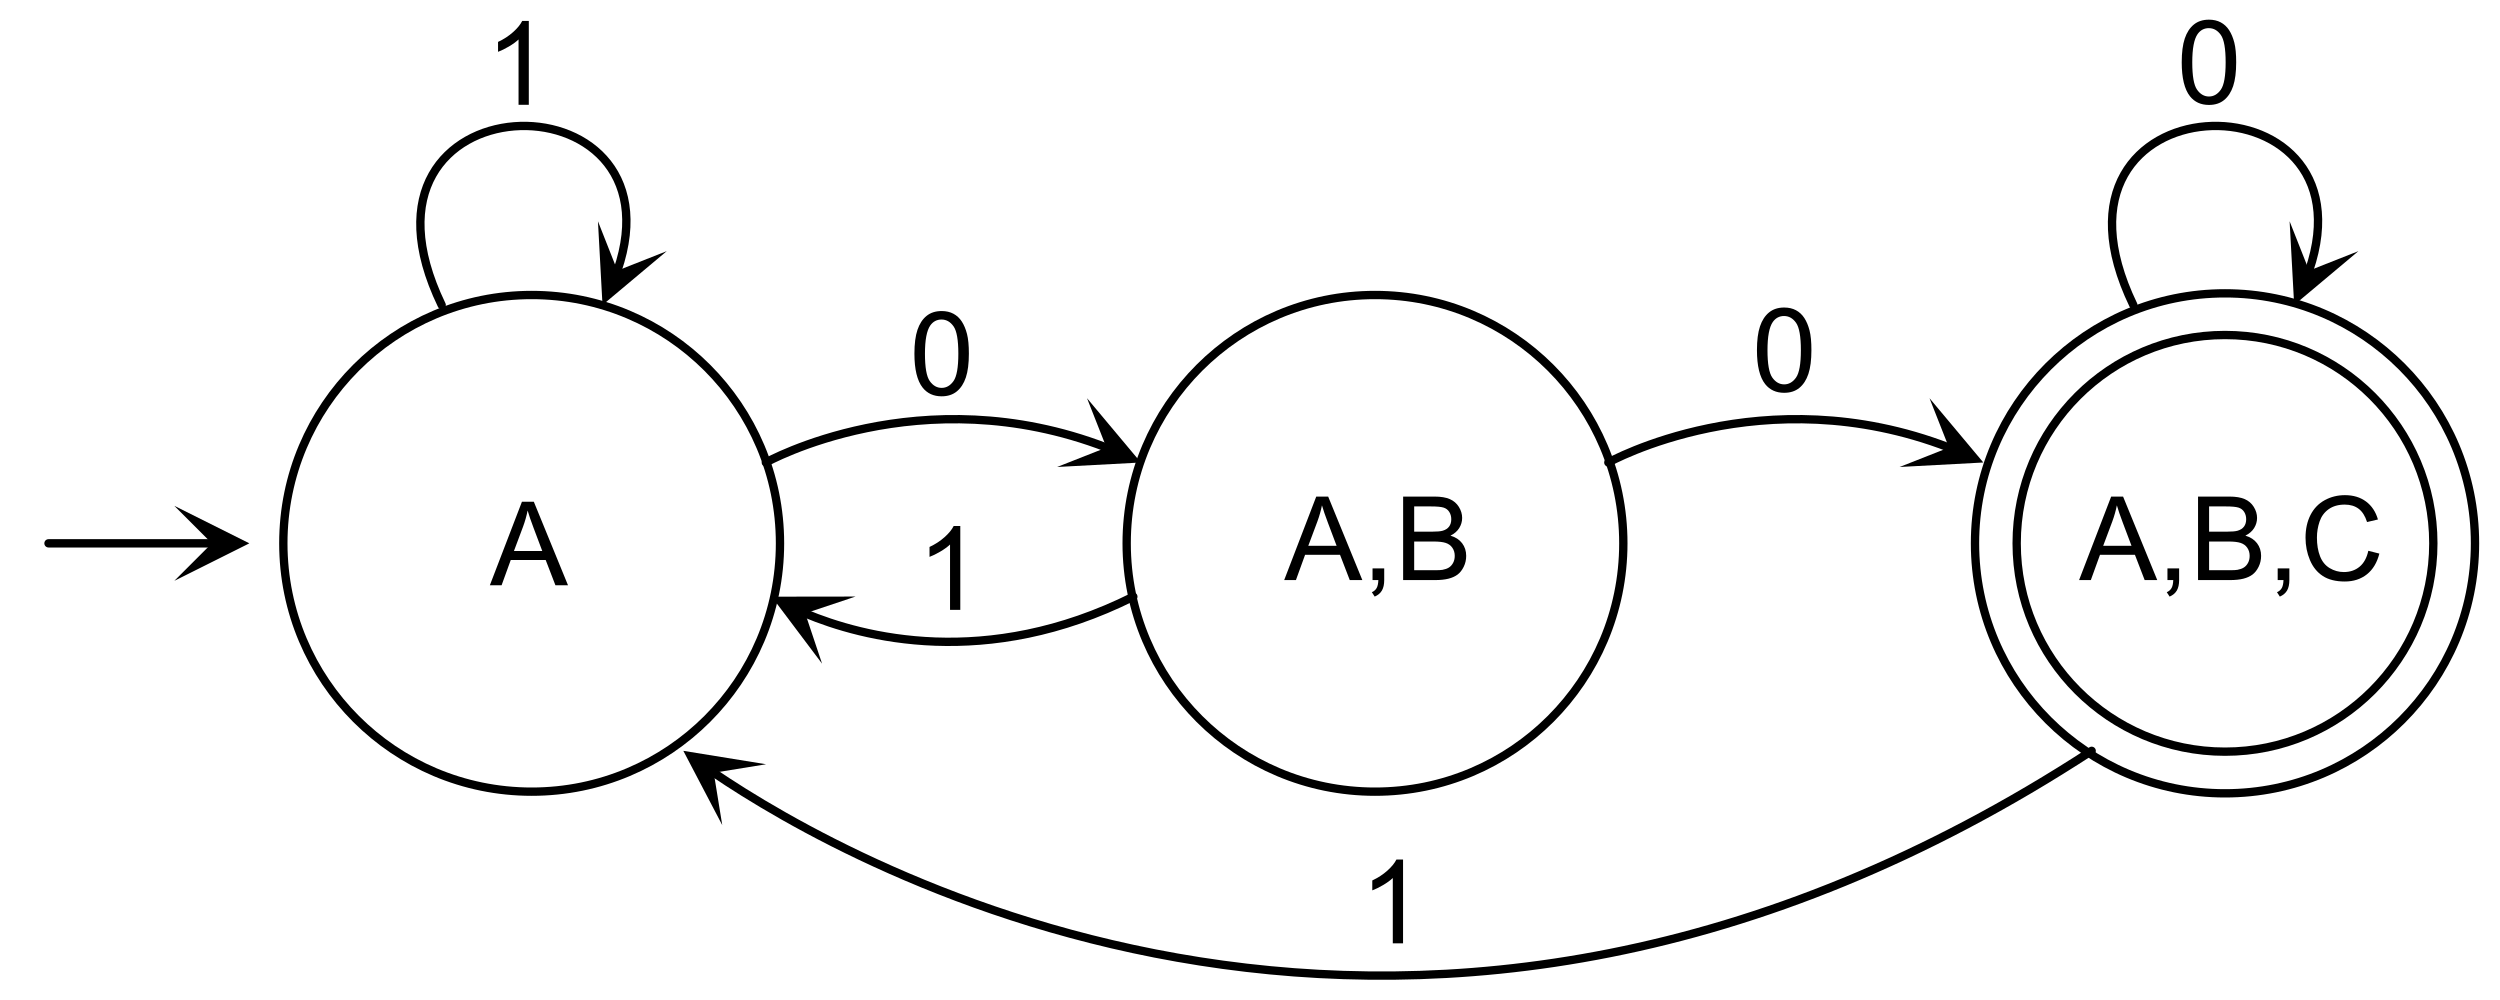 <?xml version="1.0" encoding="UTF-8" standalone="no"?>
<!DOCTYPE svg PUBLIC "-//W3C//DTD SVG 1.1//EN" "http://www.w3.org/Graphics/SVG/1.1/DTD/svg11.dtd">
<svg width="100%" height="100%" viewBox="0 0 300 120" version="1.1" xmlns="http://www.w3.org/2000/svg" xmlns:xlink="http://www.w3.org/1999/xlink" xml:space="preserve" xmlns:serif="http://www.serif.com/" style="fill-rule:evenodd;clip-rule:evenodd;stroke-linecap:round;stroke-linejoin:round;">
    <rect id="_01-figure-15" serif:id="01-figure-15" x="0" y="0" width="300" height="120" style="fill:none;"/>
    <circle cx="267" cy="65.2" r="30" style="fill:none;stroke:black;stroke-width:1px;"/>
    <circle cx="165" cy="65.2" r="29.8" style="fill:none;stroke:black;stroke-width:1px;"/>
    <path d="M231.541,47.784L238,55.5L227.952,56.038L233.873,53.705L231.541,47.784Z" style="fill-rule:nonzero;"/>
    <path d="M193,55.5C193,55.5 211.563,45.108 233.873,53.705" style="fill:none;fill-rule:nonzero;stroke:black;stroke-width:1px;stroke-linecap:butt;stroke-linejoin:miter;"/>
    <circle cx="63.8" cy="65.2" r="29.8" style="fill:none;stroke:black;stroke-width:1px;"/>
    <path d="M130.441,47.784L136.9,55.5L126.852,56.038L132.773,53.705L130.441,47.784Z" style="fill-rule:nonzero;"/>
    <path d="M91.9,55.5C91.9,55.5 110.463,45.108 132.773,53.705" style="fill:none;fill-rule:nonzero;stroke:black;stroke-width:1px;stroke-linecap:butt;stroke-linejoin:miter;"/>
    <g>
        <path d="M58.782,70.233L62.631,60.212L64.06,60.212L68.161,70.233L66.651,70.233L65.482,67.198L61.291,67.198L60.191,70.233L58.782,70.233ZM61.674,66.118L65.072,66.118L64.026,63.342C63.707,62.499 63.47,61.807 63.315,61.264C63.187,61.907 63.007,62.545 62.775,63.178L61.674,66.118Z" style="fill-rule:nonzero;"/>
    </g>
    <g>
        <path d="M154.102,69.61L157.951,59.589L159.38,59.589L163.481,69.61L161.971,69.61L160.802,66.575L156.611,66.575L155.511,69.61L154.102,69.61ZM156.994,65.495L160.392,65.495L159.346,62.719C159.027,61.876 158.79,61.184 158.635,60.641C158.507,61.284 158.327,61.922 158.095,62.555L156.994,65.495Z" style="fill-rule:nonzero;"/>
        <path d="M164.705,69.61L164.705,68.209L166.106,68.209L166.106,69.61C166.106,70.125 166.015,70.541 165.833,70.858C165.651,71.174 165.361,71.419 164.965,71.592L164.623,71.066C164.883,70.952 165.074,70.785 165.197,70.564C165.32,70.343 165.389,70.025 165.402,69.61L164.705,69.61Z" style="fill-rule:nonzero;"/>
        <path d="M168.376,69.61L168.376,59.589L172.136,59.589C172.901,59.589 173.515,59.69 173.978,59.893C174.441,60.096 174.803,60.408 175.065,60.829C175.327,61.251 175.458,61.692 175.458,62.152C175.458,62.58 175.342,62.984 175.109,63.362C174.877,63.74 174.526,64.046 174.057,64.278C174.663,64.456 175.129,64.759 175.455,65.187C175.78,65.616 175.943,66.121 175.943,66.705C175.943,67.174 175.844,67.61 175.646,68.014C175.448,68.417 175.203,68.728 174.911,68.947C174.619,69.166 174.254,69.331 173.814,69.443C173.374,69.554 172.835,69.61 172.197,69.61L168.376,69.61ZM169.702,63.799L171.869,63.799C172.457,63.799 172.879,63.761 173.134,63.683C173.471,63.583 173.725,63.417 173.896,63.184C174.067,62.952 174.152,62.66 174.152,62.309C174.152,61.977 174.073,61.684 173.913,61.431C173.754,61.178 173.526,61.005 173.229,60.911C172.933,60.818 172.425,60.771 171.705,60.771L169.702,60.771L169.702,63.799ZM169.702,68.427L172.197,68.427C172.626,68.427 172.926,68.411 173.1,68.38C173.405,68.325 173.66,68.234 173.865,68.106C174.07,67.978 174.239,67.793 174.371,67.549C174.503,67.305 174.569,67.024 174.569,66.705C174.569,66.331 174.474,66.006 174.282,65.731C174.091,65.455 173.825,65.261 173.486,65.15C173.146,65.038 172.658,64.982 172.019,64.982L169.702,64.982L169.702,68.427Z" style="fill-rule:nonzero;"/>
    </g>
    <g>
        <path d="M249.491,69.61L253.34,59.589L254.769,59.589L258.87,69.61L257.36,69.61L256.191,66.575L252,66.575L250.9,69.61L249.491,69.61ZM252.383,65.495L255.781,65.495L254.735,62.719C254.416,61.876 254.179,61.184 254.024,60.641C253.896,61.284 253.716,61.922 253.484,62.555L252.383,65.495Z" style="fill-rule:nonzero;"/>
        <path d="M260.094,69.61L260.094,68.209L261.495,68.209L261.495,69.61C261.495,70.125 261.404,70.541 261.222,70.858C261.04,71.174 260.75,71.419 260.354,71.592L260.012,71.066C260.272,70.952 260.463,70.785 260.586,70.564C260.709,70.343 260.778,70.025 260.791,69.61L260.094,69.61Z" style="fill-rule:nonzero;"/>
        <path d="M263.765,69.61L263.765,59.589L267.525,59.589C268.29,59.589 268.904,59.69 269.367,59.893C269.83,60.096 270.192,60.408 270.454,60.829C270.716,61.251 270.847,61.692 270.847,62.152C270.847,62.58 270.731,62.984 270.498,63.362C270.266,63.74 269.915,64.046 269.446,64.278C270.052,64.456 270.518,64.759 270.844,65.187C271.169,65.616 271.332,66.121 271.332,66.705C271.332,67.174 271.233,67.61 271.035,68.014C270.837,68.417 270.592,68.728 270.3,68.947C270.008,69.166 269.643,69.331 269.203,69.443C268.763,69.554 268.224,69.61 267.586,69.61L263.765,69.61ZM265.091,63.799L267.258,63.799C267.846,63.799 268.268,63.761 268.523,63.683C268.86,63.583 269.114,63.417 269.285,63.184C269.456,62.952 269.541,62.66 269.541,62.309C269.541,61.977 269.462,61.684 269.302,61.431C269.143,61.178 268.915,61.005 268.618,60.911C268.322,60.818 267.814,60.771 267.094,60.771L265.091,60.771L265.091,63.799ZM265.091,68.427L267.586,68.427C268.015,68.427 268.315,68.411 268.489,68.38C268.794,68.325 269.049,68.234 269.254,68.106C269.459,67.978 269.628,67.793 269.76,67.549C269.892,67.305 269.958,67.024 269.958,66.705C269.958,66.331 269.863,66.006 269.671,65.731C269.48,65.455 269.214,65.261 268.875,65.15C268.535,65.038 268.047,64.982 267.408,64.982L265.091,64.982L265.091,68.427Z" style="fill-rule:nonzero;"/>
        <path d="M273.322,69.61L273.322,68.209L274.723,68.209L274.723,69.61C274.723,70.125 274.632,70.541 274.45,70.858C274.267,71.174 273.978,71.419 273.581,71.592L273.24,71.066C273.499,70.952 273.691,70.785 273.814,70.564C273.937,70.343 274.005,70.025 274.019,69.61L273.322,69.61Z" style="fill-rule:nonzero;"/>
        <path d="M284.198,66.096L285.524,66.431C285.246,67.52 284.746,68.351 284.023,68.923C283.301,69.495 282.418,69.781 281.374,69.781C280.294,69.781 279.416,69.561 278.739,69.121C278.062,68.681 277.547,68.045 277.194,67.211C276.841,66.377 276.664,65.481 276.664,64.524C276.664,63.48 276.864,62.57 277.262,61.793C277.661,61.016 278.229,60.426 278.965,60.023C279.701,59.619 280.511,59.418 281.395,59.418C282.397,59.418 283.241,59.673 283.924,60.183C284.608,60.694 285.084,61.411 285.353,62.337L284.047,62.644C283.815,61.915 283.477,61.384 283.035,61.051C282.593,60.719 282.037,60.552 281.367,60.552C280.597,60.552 279.954,60.737 279.436,61.106C278.919,61.475 278.556,61.971 278.346,62.593C278.136,63.215 278.032,63.856 278.032,64.517C278.032,65.369 278.156,66.113 278.404,66.749C278.652,67.385 279.039,67.86 279.563,68.174C280.087,68.489 280.654,68.646 281.265,68.646C282.008,68.646 282.637,68.432 283.152,68.004C283.667,67.575 284.015,66.939 284.198,66.096Z" style="fill-rule:nonzero;"/>
    </g>
    <path d="M80.011,30.135L72.3,36.6L71.754,26.553L74.091,32.472L80.011,30.135Z" style="fill-rule:nonzero;"/>
    <path d="M53,36.6C39.809,9.174 82.364,8.225 74.091,32.472" style="fill:none;fill-rule:nonzero;stroke:black;stroke-width:1px;stroke-linecap:butt;stroke-linejoin:miter;"/>
    <path d="M20.92,60.7L29.92,65.2L20.92,69.7L25.42,65.2L20.92,60.7Z" style="fill-rule:nonzero;"/>
    <path d="M5.82,65.2L25.42,65.2" style="fill:none;fill-rule:nonzero;stroke:black;stroke-width:1px;stroke-linecap:butt;"/>
    <g>
        <path d="M63.457,12.577L62.226,12.577L62.226,4.736C61.93,5.019 61.542,5.301 61.061,5.584C60.58,5.866 60.148,6.078 59.765,6.22L59.765,5.03C60.454,4.707 61.055,4.315 61.57,3.854C62.085,3.394 62.45,2.947 62.664,2.515L63.457,2.515L63.457,12.577Z" style="fill-rule:nonzero;"/>
    </g>
    <g>
        <path d="M109.73,42.445C109.73,41.26 109.852,40.306 110.096,39.584C110.34,38.861 110.702,38.304 111.183,37.912C111.663,37.52 112.268,37.325 112.998,37.325C113.535,37.325 114.007,37.433 114.413,37.649C114.818,37.866 115.153,38.178 115.418,38.586C115.682,38.994 115.889,39.49 116.04,40.076C116.19,40.662 116.265,41.451 116.265,42.445C116.265,43.62 116.144,44.569 115.903,45.292C115.661,46.014 115.3,46.572 114.819,46.967C114.339,47.361 113.731,47.558 112.998,47.558C112.031,47.558 111.273,47.212 110.721,46.519C110.06,45.685 109.73,44.327 109.73,42.445ZM110.995,42.445C110.995,44.09 111.187,45.185 111.572,45.729C111.957,46.274 112.433,46.546 112.998,46.546C113.563,46.546 114.038,46.273 114.423,45.726C114.808,45.179 115.001,44.085 115.001,42.445C115.001,40.795 114.808,39.699 114.423,39.157C114.038,38.614 113.558,38.343 112.984,38.343C112.419,38.343 111.968,38.582 111.63,39.061C111.207,39.672 110.995,40.799 110.995,42.445Z" style="fill-rule:nonzero;"/>
    </g>
    <g>
        <path d="M210.834,42.024C210.834,40.839 210.956,39.885 211.2,39.163C211.444,38.44 211.806,37.883 212.287,37.491C212.767,37.099 213.372,36.903 214.102,36.903C214.639,36.903 215.111,37.012 215.517,37.228C215.922,37.445 216.257,37.757 216.522,38.165C216.786,38.573 216.993,39.069 217.144,39.655C217.294,40.241 217.369,41.03 217.369,42.024C217.369,43.199 217.248,44.148 217.007,44.871C216.765,45.593 216.404,46.151 215.923,46.546C215.443,46.94 214.835,47.137 214.102,47.137C213.135,47.137 212.377,46.791 211.825,46.098C211.164,45.264 210.834,43.906 210.834,42.024ZM212.099,42.024C212.099,43.669 212.291,44.764 212.676,45.308C213.061,45.853 213.537,46.125 214.102,46.125C214.667,46.125 215.142,45.852 215.527,45.305C215.912,44.758 216.105,43.664 216.105,42.024C216.105,40.374 215.912,39.278 215.527,38.736C215.142,38.193 214.662,37.922 214.088,37.922C213.523,37.922 213.072,38.161 212.734,38.64C212.311,39.251 212.099,40.378 212.099,42.024Z" style="fill-rule:nonzero;"/>
    </g>
    <path d="M98.649,79.641L92.6,71.6L102.662,71.586L96.628,73.607L98.649,79.641Z" style="fill-rule:nonzero;"/>
    <path d="M136,71.6C118.31,80.445 103.458,76.465 96.628,73.607" style="fill:none;fill-rule:nonzero;stroke:black;stroke-width:1px;stroke-linecap:butt;stroke-linejoin:miter;"/>
    <path d="M86.67,99.013L82,90.1L91.932,91.711L85.651,92.731L86.67,99.013Z" style="fill-rule:nonzero;"/>
    <path d="M251,90.1C169.889,142.983 101.834,103.72 85.651,92.731" style="fill:none;fill-rule:nonzero;stroke:black;stroke-width:1px;stroke-linecap:butt;stroke-linejoin:miter;"/>
    <g>
        <path d="M115.235,73.182L114.004,73.182L114.004,65.341C113.708,65.624 113.32,65.906 112.839,66.189C112.358,66.471 111.926,66.683 111.543,66.825L111.543,65.635C112.232,65.312 112.833,64.92 113.348,64.459C113.863,63.999 114.228,63.552 114.442,63.119L115.235,63.119L115.235,73.182Z" style="fill-rule:nonzero;"/>
    </g>
    <g>
        <path d="M168.366,113.203L167.135,113.203L167.135,105.362C166.839,105.645 166.451,105.927 165.97,106.21C165.489,106.492 165.057,106.704 164.674,106.846L164.674,105.656C165.363,105.333 165.964,104.941 166.479,104.48C166.994,104.02 167.359,103.573 167.573,103.14L168.366,103.14L168.366,113.203Z" style="fill-rule:nonzero;"/>
    </g>
    <path d="M283.011,30.135L275.3,36.6L274.754,26.553L277.091,32.472L283.011,30.135Z" style="fill-rule:nonzero;"/>
    <path d="M256,36.6C242.809,9.174 285.364,8.225 277.091,32.472" style="fill:none;fill-rule:nonzero;stroke:black;stroke-width:1px;stroke-linecap:butt;stroke-linejoin:miter;"/>
    <g>
        <path d="M261.807,7.48C261.807,6.295 261.929,5.341 262.173,4.619C262.417,3.896 262.779,3.339 263.26,2.947C263.74,2.555 264.345,2.36 265.075,2.36C265.612,2.36 266.084,2.468 266.49,2.684C266.895,2.901 267.23,3.213 267.495,3.621C267.759,4.029 267.966,4.525 268.117,5.111C268.267,5.697 268.342,6.486 268.342,7.48C268.342,8.655 268.221,9.604 267.98,10.327C267.738,11.049 267.377,11.607 266.896,12.002C266.416,12.396 265.808,12.593 265.075,12.593C264.108,12.593 263.35,12.247 262.798,11.554C262.137,10.72 261.807,9.362 261.807,7.48ZM263.072,7.48C263.072,9.125 263.264,10.22 263.649,10.764C264.034,11.309 264.51,11.581 265.075,11.581C265.64,11.581 266.115,11.308 266.5,10.761C266.885,10.214 267.078,9.12 267.078,7.48C267.078,5.83 266.885,4.734 266.5,4.192C266.115,3.649 265.635,3.378 265.061,3.378C264.496,3.378 264.045,3.617 263.707,4.096C263.284,4.707 263.072,5.834 263.072,7.48Z" style="fill-rule:nonzero;"/>
    </g>
    <circle cx="267" cy="65.2" r="25" style="fill:none;stroke:black;stroke-width:1px;"/>
</svg>
